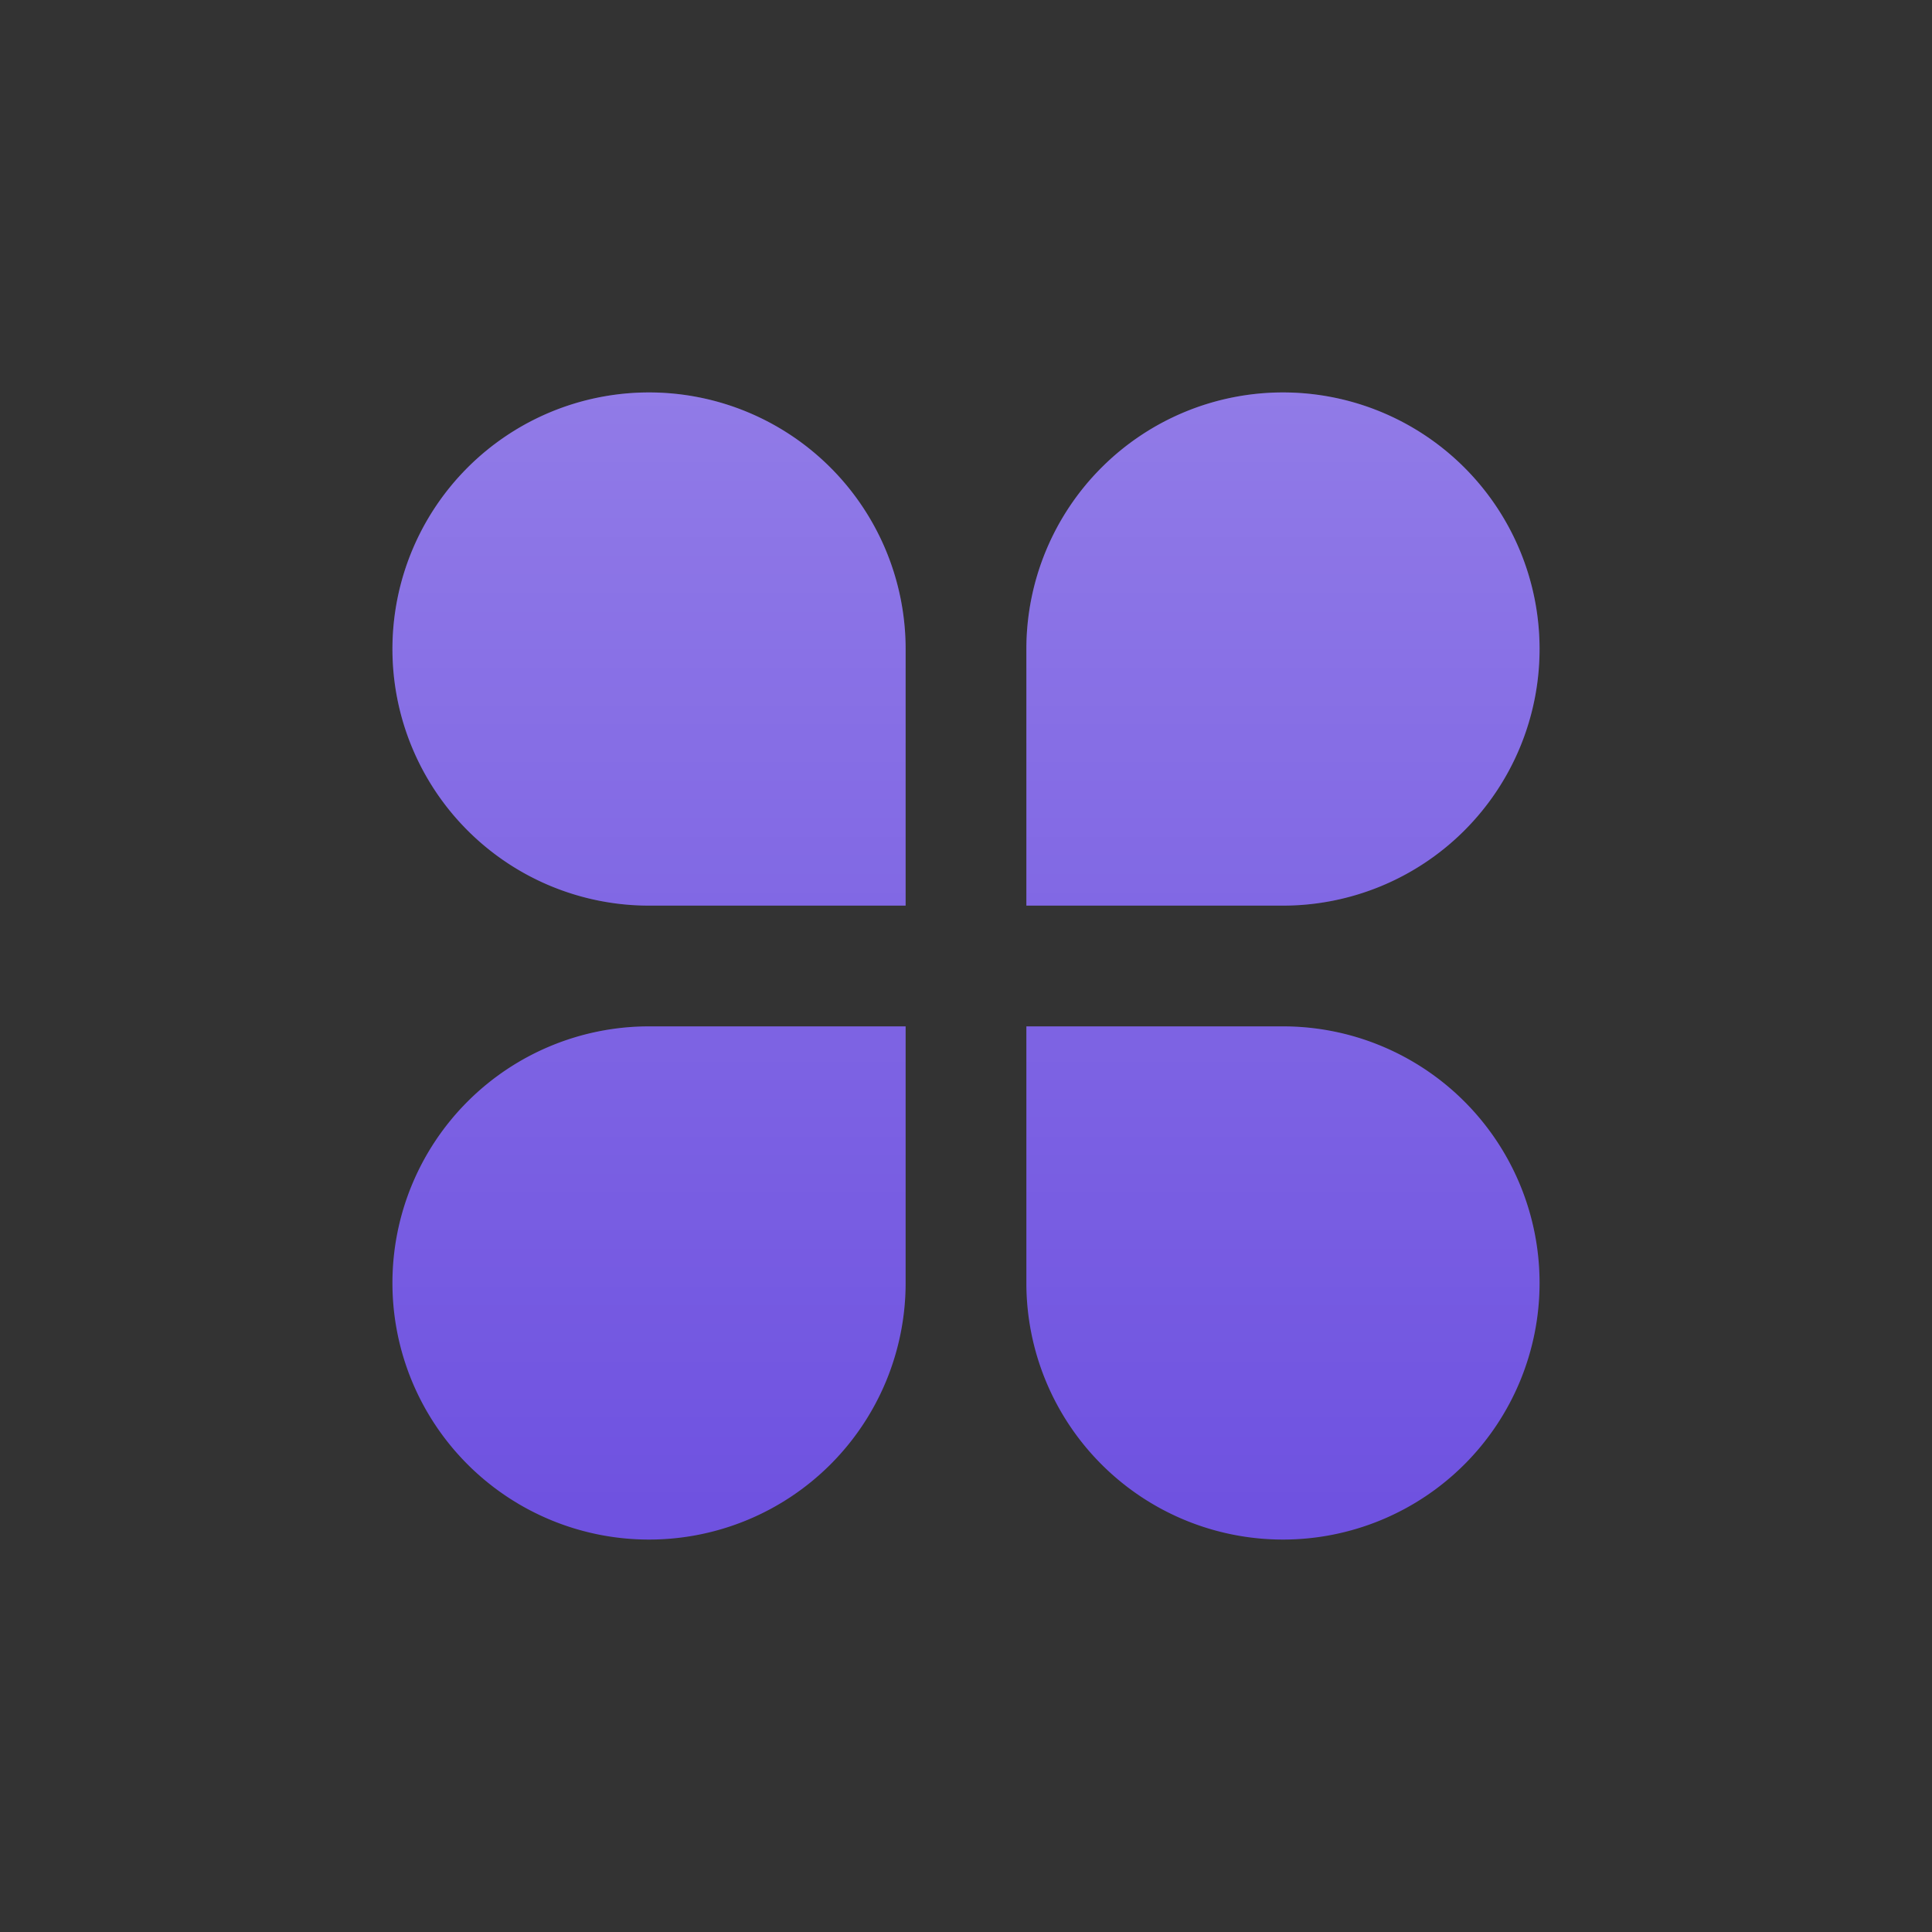 <svg xmlns="http://www.w3.org/2000/svg" width="32" height="32" fill="none"><rect width="100%" height="100%" fill="#333333" stroke="none"/><path fill="#6E51E0" d="M10.75 6.5A4.25 4.25 0 0 1 15 10.75V15h-4.25a4.25 4.25 0 0 1 0-8.5zm0 10.5H15v4.25A4.25 4.25 0 1 1 10.75 17zm10.5-10.5a4.25 4.25 0 1 1 0 8.5H17v-4.25a4.25 4.25 0 0 1 4.25-4.25zM17 17h4.25A4.25 4.25 0 1 1 17 21.25V17z"/><path fill="url(#a)" fill-opacity=".24" d="M10.75 6.5A4.25 4.25 0 0 1 15 10.75V15h-4.25a4.25 4.25 0 0 1 0-8.5zm0 10.5H15v4.25A4.25 4.25 0 1 1 10.75 17zm10.5-10.5a4.25 4.25 0 1 1 0 8.5H17v-4.25a4.25 4.25 0 0 1 4.25-4.25zM17 17h4.25A4.25 4.25 0 1 1 17 21.25V17z"/><defs><linearGradient id="a" x1="16" x2="16" y1="6.5" y2="25.5" gradientUnits="userSpaceOnUse"><stop stop-color="#fff"/><stop offset="1" stop-color="#fff" stop-opacity="0"/></linearGradient></defs></svg>